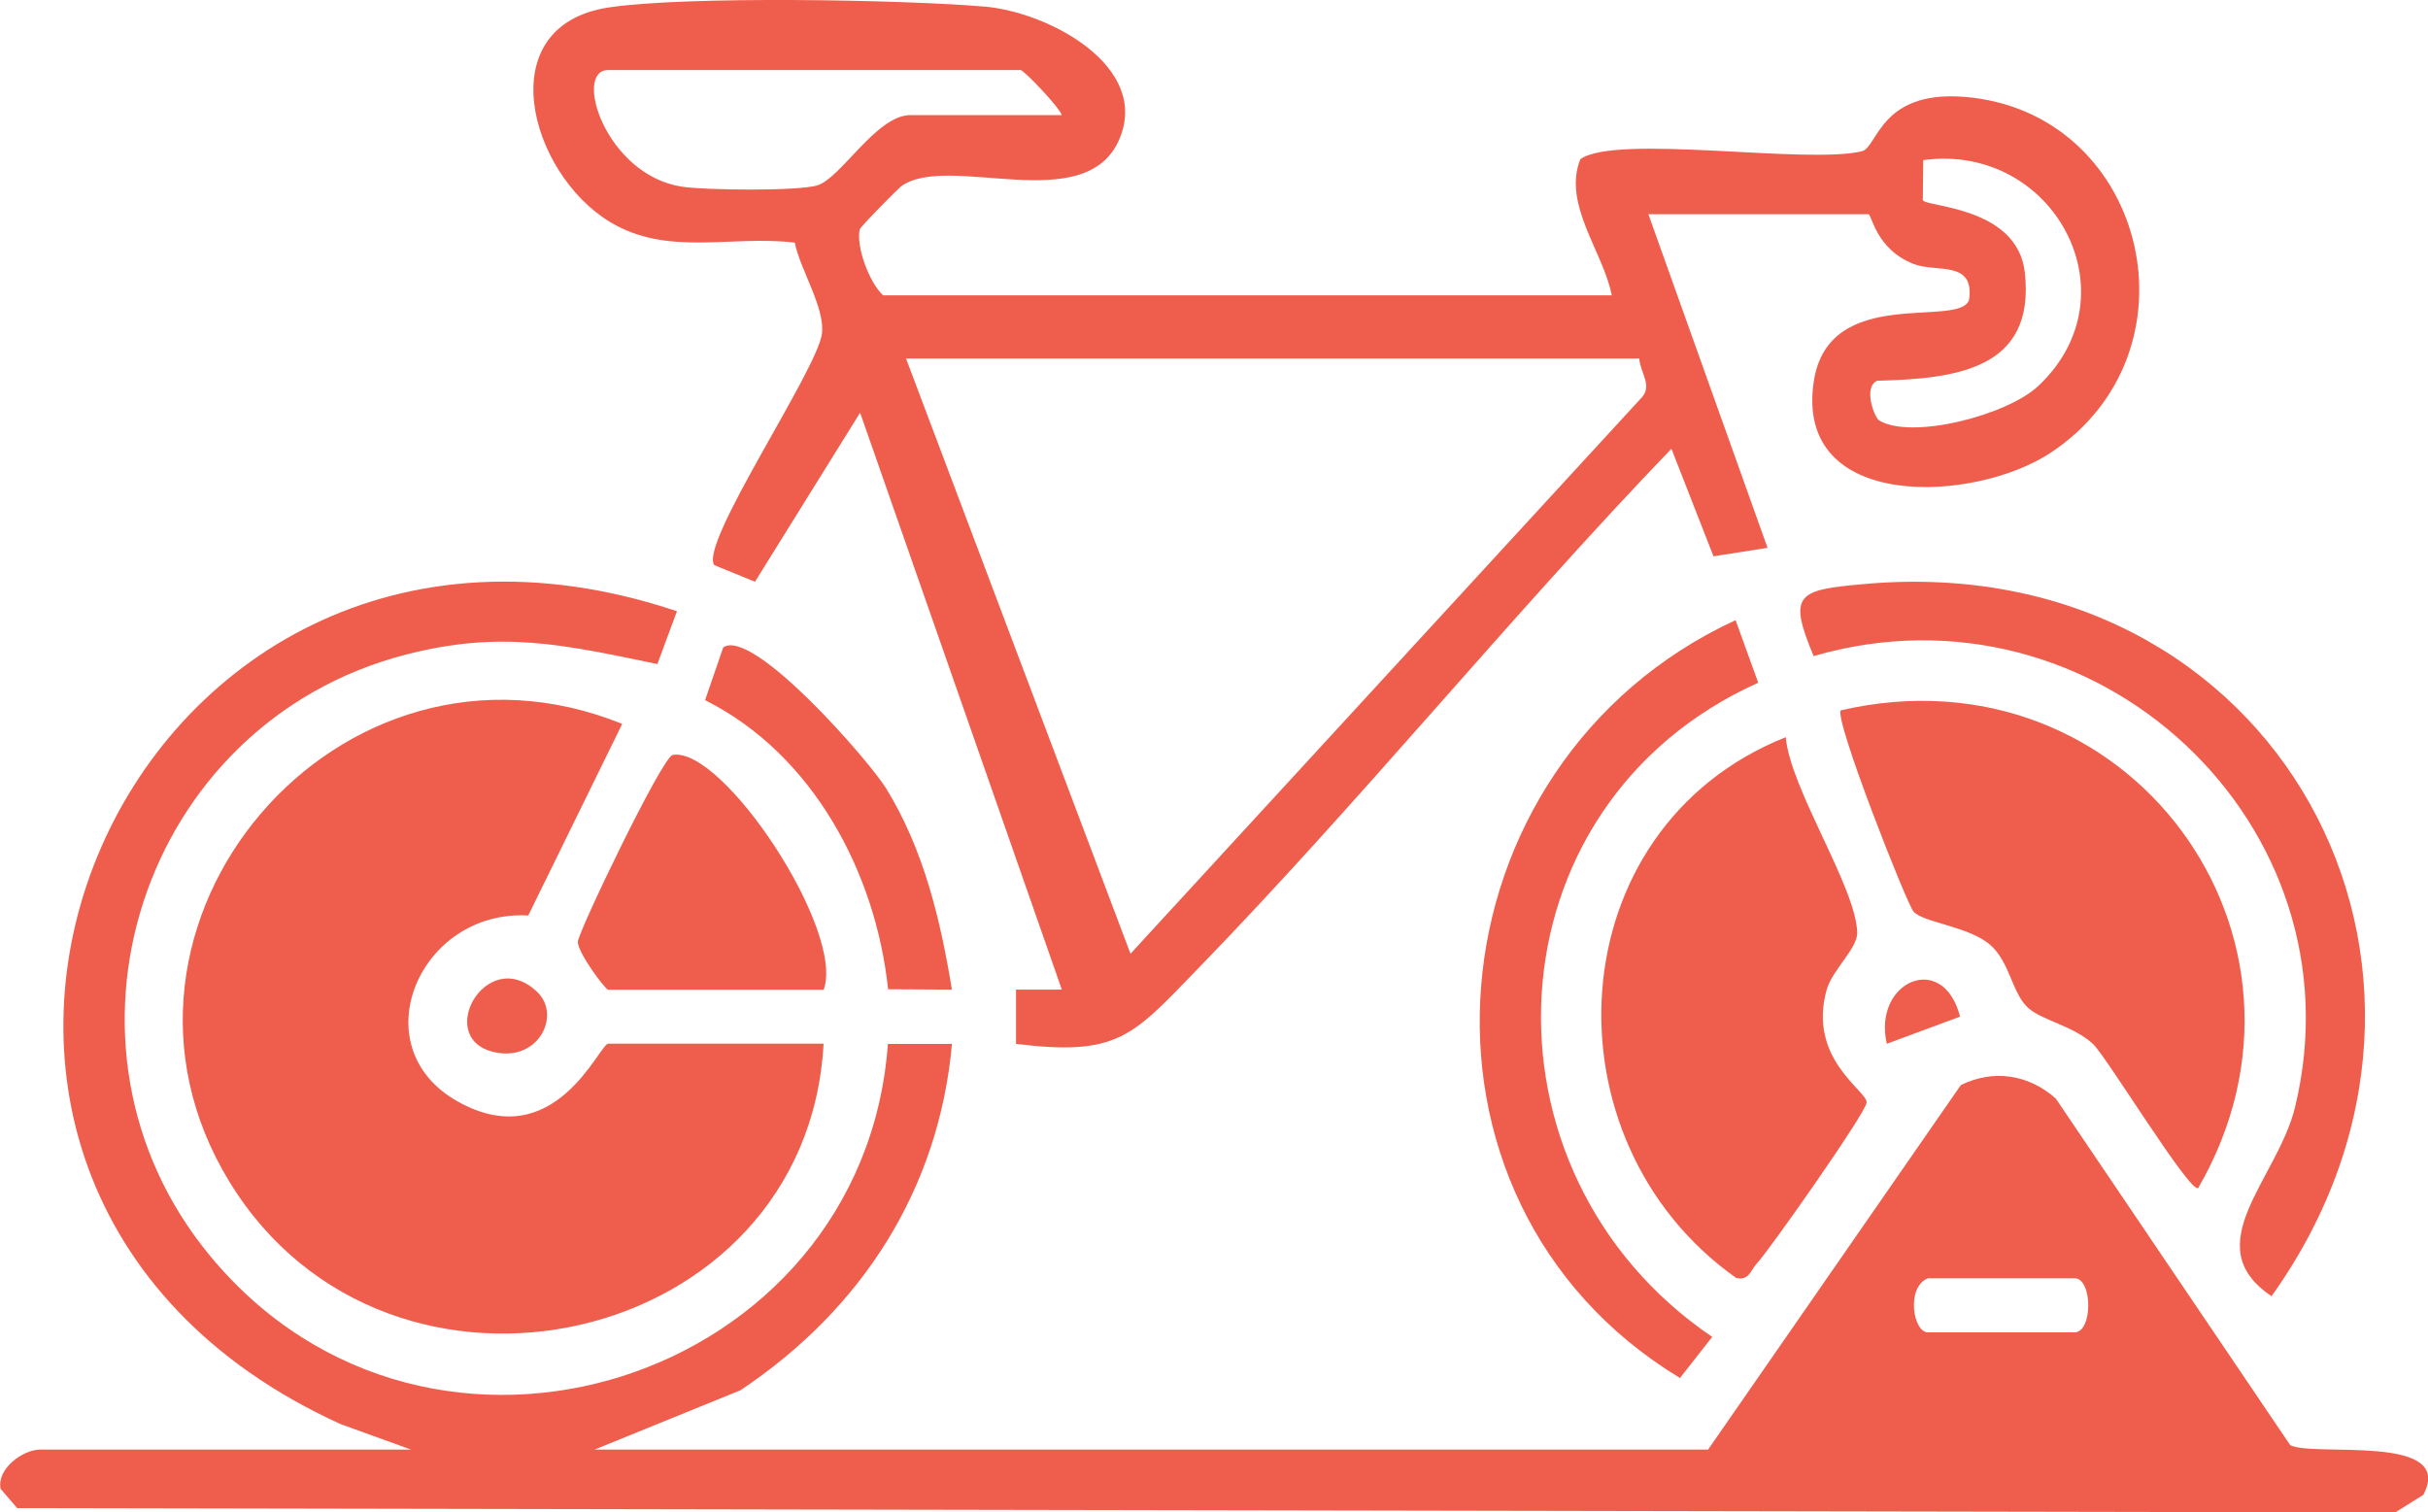 <?xml version="1.0" encoding="UTF-8"?> <svg xmlns="http://www.w3.org/2000/svg" width="61" height="38" viewBox="0 0 61 38" fill="none"><g clip-path="url(#clip0_330_1228)"><path d="M10.329 36.423L8.561 35.784C-4.911 29.66 2.924 10.639 17.007 15.358L16.516 16.685C14.159 16.198 12.588 15.827 10.18 16.452C3.523 18.183 0.926 26.282 5.271 31.547C10.801 38.251 21.693 34.699 22.307 26.23H23.917C23.588 29.882 21.658 32.893 18.603 34.932L14.937 36.423H42.913L49.264 27.263C50.081 26.864 50.963 26.991 51.649 27.603L57.537 36.309C58.106 36.62 61.705 35.999 60.883 37.56L60.176 38.002L0.433 37.893L0.014 37.408C-0.085 36.903 0.578 36.423 1.006 36.423H10.332H10.329ZM48.437 32.118C47.882 32.338 48.059 33.477 48.437 33.477H52.121C52.58 33.477 52.577 32.118 52.121 32.118H48.437Z" fill="#EF5E4C"></path><path d="M41.414 5.385L44.407 13.765L43.049 13.978L41.992 11.275C37.893 15.541 34.142 20.179 30.021 24.417C28.453 26.03 28.07 26.547 25.526 26.228V24.866H26.677L21.609 10.369L18.968 14.617L17.946 14.2C17.557 13.667 20.523 9.318 20.649 8.391C20.737 7.745 20.097 6.762 19.968 6.096C18.354 5.903 16.769 6.454 15.319 5.573C13.292 4.342 12.289 0.64 15.296 0.187C17.235 -0.105 22.659 -0.01 24.729 0.165C26.353 0.301 28.918 1.676 28.116 3.511C27.258 5.482 23.804 3.817 22.632 4.687C22.572 4.732 21.614 5.695 21.598 5.767C21.506 6.202 21.84 7.1 22.187 7.421H40.493C40.288 6.338 39.247 5.126 39.705 3.998C40.615 3.359 45.381 4.136 46.777 3.801C47.189 3.701 47.23 2.172 49.565 2.455C53.958 2.99 55.331 8.842 51.529 11.37C49.611 12.646 45.077 12.863 45.568 9.589C45.936 7.127 49.236 8.264 49.471 7.532C49.613 6.529 48.646 6.855 48.084 6.635C47.12 6.261 47.028 5.382 46.94 5.382H41.414V5.385ZM26.677 2.892C26.587 2.661 25.72 1.76 25.641 1.76H15.28C14.389 1.76 15.215 4.399 17.135 4.691C17.723 4.78 20.027 4.805 20.527 4.66C21.128 4.483 22.015 2.892 22.876 2.892H26.675H26.677ZM47.207 10.561C48.015 11.057 50.424 10.437 51.209 9.698C53.664 7.392 51.578 3.577 48.319 4.023L48.308 5.024C48.338 5.206 50.684 5.167 50.871 6.848C51.142 9.297 49.121 9.515 47.161 9.567C46.8 9.732 47.097 10.493 47.207 10.561ZM41.184 9.009H22.763L28.402 23.964L41.204 10.033C41.55 9.707 41.211 9.39 41.184 9.009Z" fill="#EF5E4C"></path><path d="M20.691 26.224C20.279 33.884 9.77 36.243 5.765 29.695C1.814 23.232 8.531 15.316 15.632 18.189L13.272 23.003C10.534 22.849 9.054 26.306 11.501 27.677C13.949 29.047 15.054 26.224 15.282 26.224H20.693H20.691Z" fill="#EF5E4C"></path><path d="M55.228 29.851C55.018 29.993 52.918 26.538 52.58 26.228C52.087 25.775 51.309 25.639 50.961 25.331C50.542 24.959 50.501 24.164 49.989 23.731C49.451 23.274 48.311 23.179 48.074 22.904C47.899 22.698 46.068 18.049 46.248 17.848C53.448 16.183 58.87 23.566 55.225 29.853L55.228 29.851Z" fill="#EF5E4C"></path><path d="M44.864 18.523C44.986 19.844 46.637 22.302 46.66 23.437C46.667 23.829 46.034 24.373 45.895 24.86C45.405 26.598 46.895 27.398 46.897 27.697C46.899 27.939 44.42 31.453 44.141 31.743C43.987 31.904 43.943 32.194 43.616 32.108C38.73 28.65 39.121 20.809 44.864 18.523Z" fill="#EF5E4C"></path><path d="M57.069 32.568C55.165 31.295 57.221 29.625 57.659 27.822C59.381 20.733 52.65 14.425 45.565 16.485C44.907 14.915 45.165 14.824 46.83 14.675C57.21 13.741 62.92 24.383 57.069 32.568Z" fill="#EF5E4C"></path><path d="M44.173 17.154C37.307 20.24 36.916 29.454 43.017 33.591L42.207 34.624C34.802 30.143 35.826 19.173 43.604 15.582L44.173 17.154Z" fill="#EF5E4C"></path><path d="M20.691 24.868H15.28C15.209 24.868 14.502 23.923 14.518 23.66C14.534 23.397 16.639 19.014 16.901 18.968C18.165 18.753 21.239 23.39 20.693 24.868H20.691Z" fill="#EF5E4C"></path><path d="M23.912 24.865L22.312 24.856C22.006 21.943 20.431 18.952 17.714 17.593L18.17 16.267C18.907 15.758 21.826 19.104 22.262 19.808C23.208 21.345 23.629 23.112 23.915 24.863L23.912 24.865Z" fill="#EF5E4C"></path><path d="M13.495 24.922C14.09 25.486 13.565 26.608 12.528 26.456C10.829 26.207 12.201 23.694 13.495 24.922Z" fill="#EF5E4C"></path><path d="M49.243 25.544L47.403 26.226C47.044 24.66 48.819 23.879 49.243 25.544Z" fill="#EF5E4C"></path></g><defs><clipPath id="clip0_330_1228"><rect width="61" height="38" fill="white"></rect></clipPath></defs></svg> 